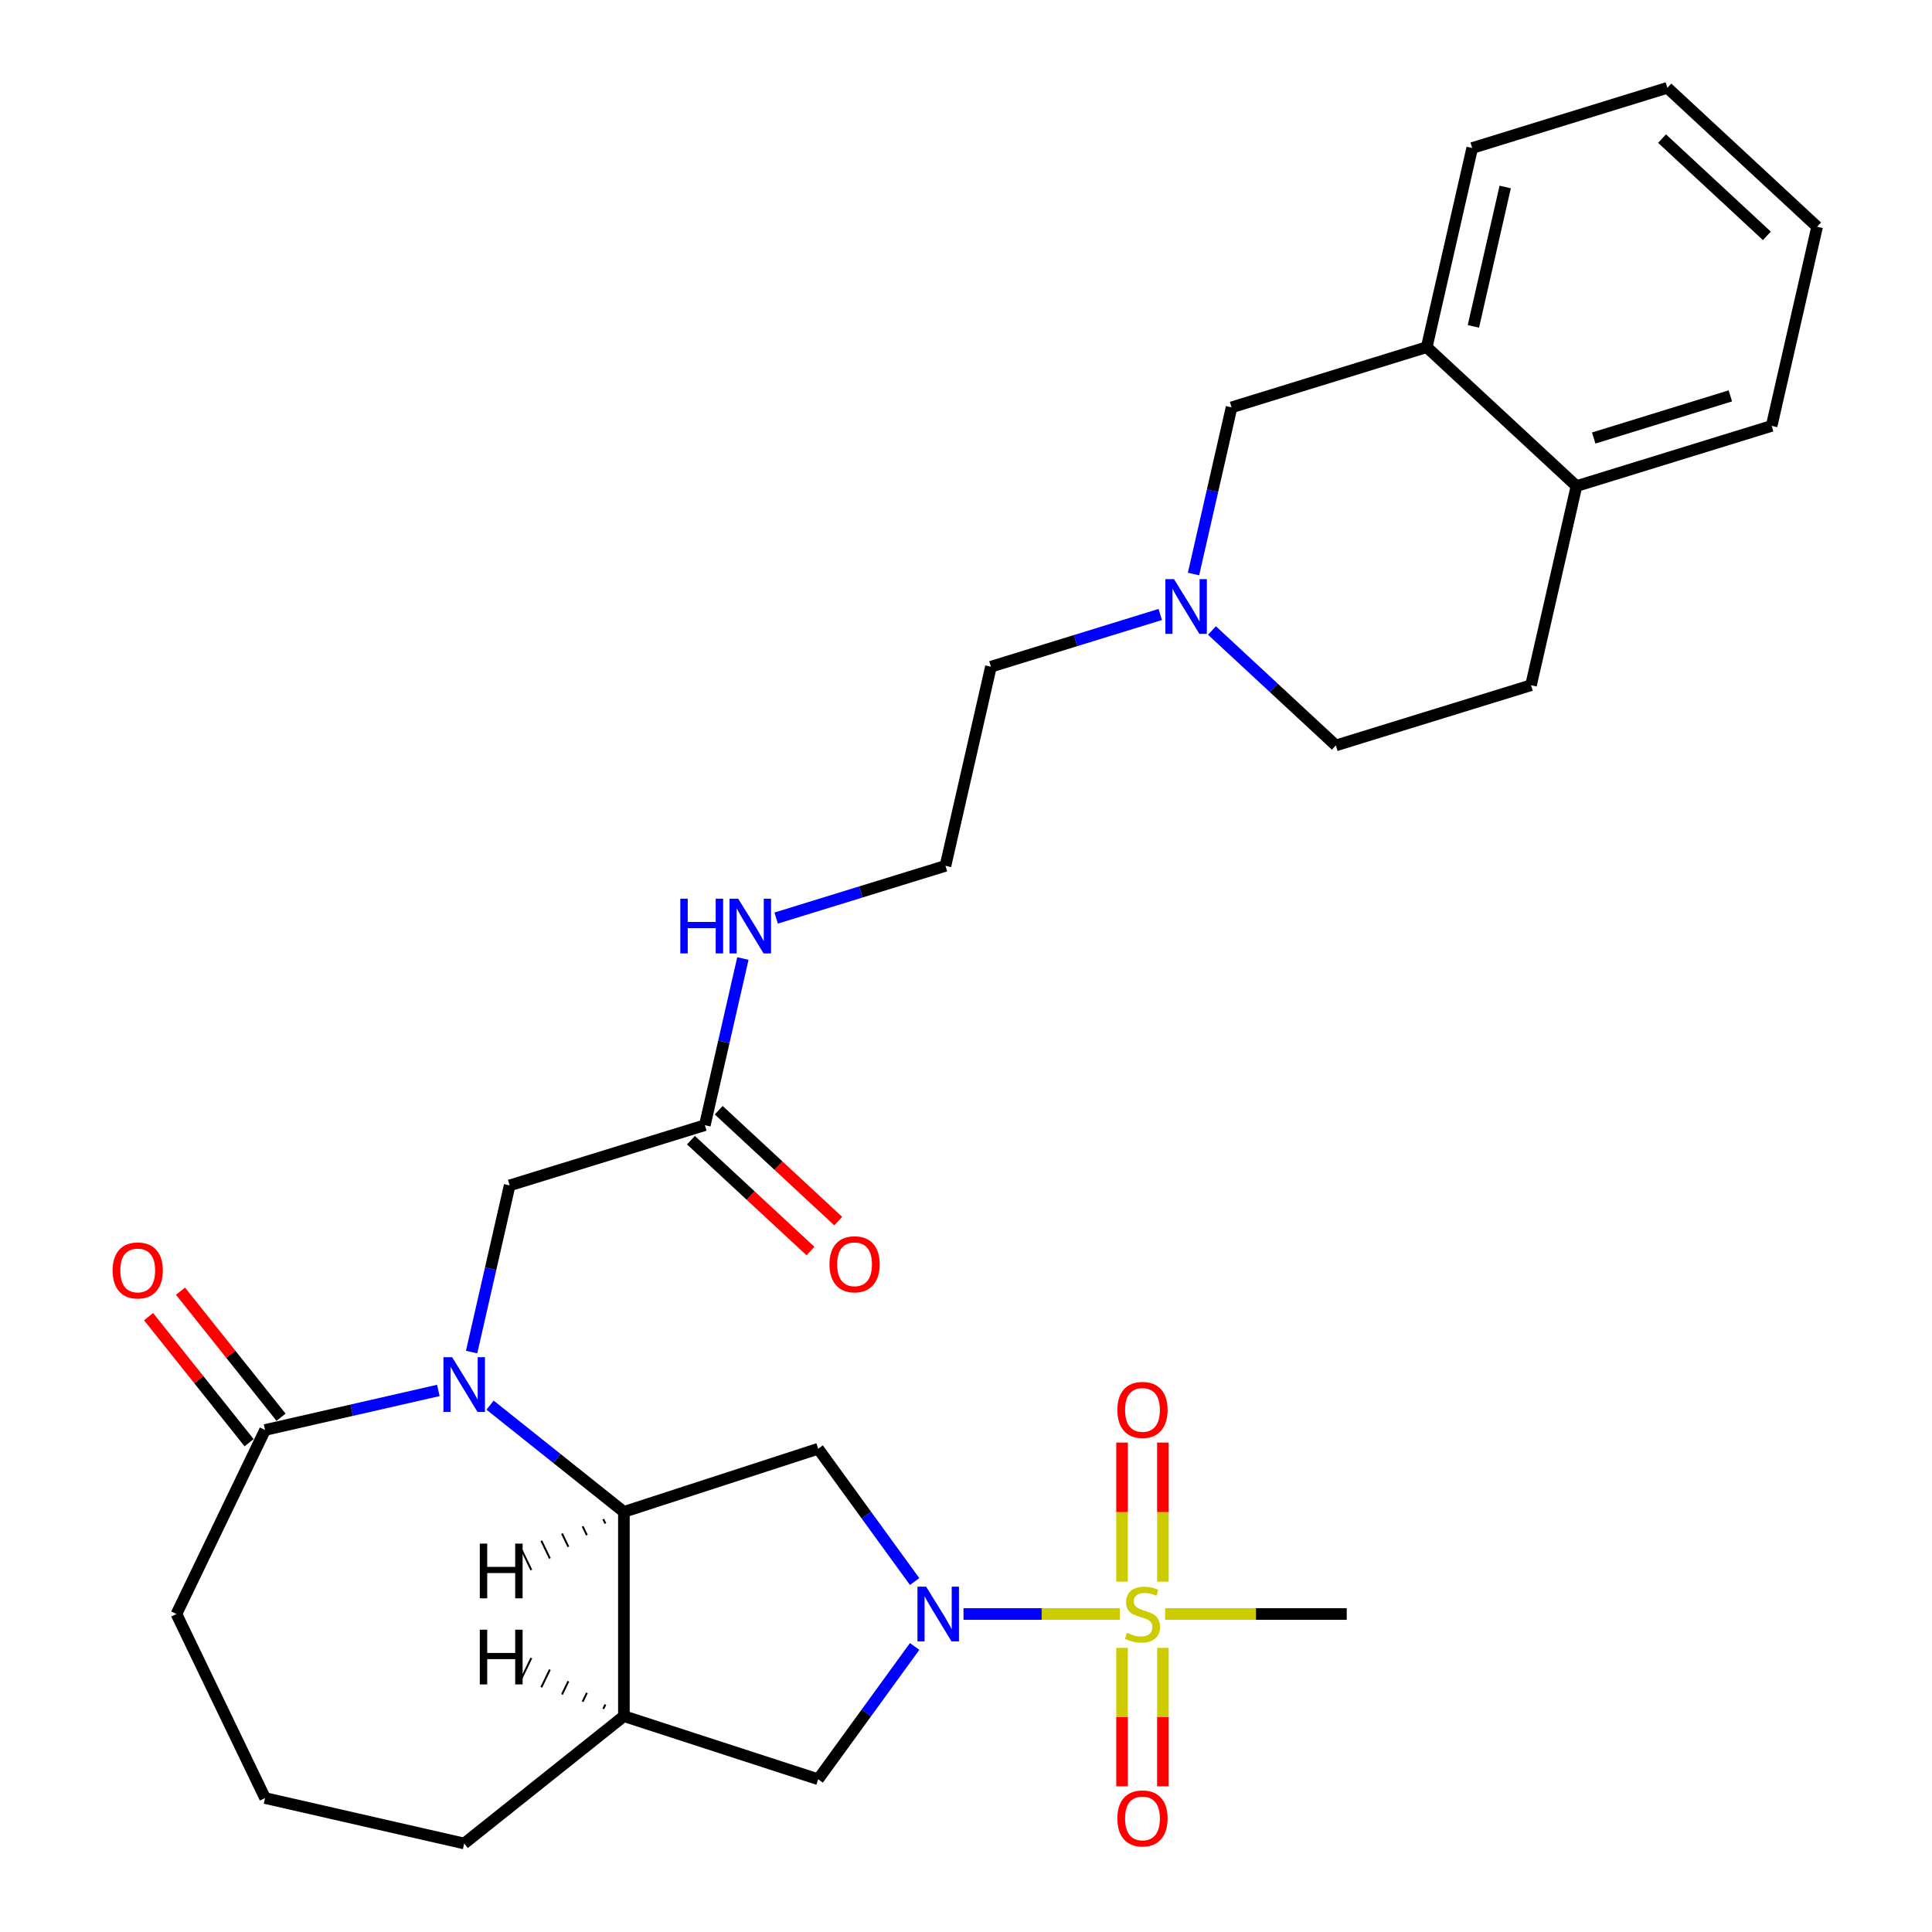 <?xml version='1.0' encoding='iso-8859-1'?>
<svg version='1.1' baseProfile='full'
              xmlns='http://www.w3.org/2000/svg'
                      xmlns:rdkit='http://www.rdkit.org/xml'
                      xmlns:xlink='http://www.w3.org/1999/xlink'
                  xml:space='preserve'
width='1000px' height='1000px' viewBox='0 0 1000 1000'>
<!-- END OF HEADER -->
<rect style='opacity:1.0;fill:#FFFFFF;stroke:none' width='1000' height='1000' x='0' y='0'> </rect>
<path class='bond-0' d='M 579.621,835.409 L 539.166,835.409' style='fill:none;fill-rule:evenodd;stroke:#CCCC00;stroke-width:6px;stroke-linecap:butt;stroke-linejoin:miter;stroke-opacity:1' />
<path class='bond-0' d='M 539.166,835.409 L 498.711,835.409' style='fill:none;fill-rule:evenodd;stroke:#0000FF;stroke-width:6px;stroke-linecap:butt;stroke-linejoin:miter;stroke-opacity:1' />
<path class='bond-9' d='M 601.916,818.646 L 601.916,782.658' style='fill:none;fill-rule:evenodd;stroke:#CCCC00;stroke-width:6px;stroke-linecap:butt;stroke-linejoin:miter;stroke-opacity:1' />
<path class='bond-9' d='M 601.916,782.658 L 601.916,746.67' style='fill:none;fill-rule:evenodd;stroke:#FF0000;stroke-width:6px;stroke-linecap:butt;stroke-linejoin:miter;stroke-opacity:1' />
<path class='bond-9' d='M 580.772,818.646 L 580.772,782.658' style='fill:none;fill-rule:evenodd;stroke:#CCCC00;stroke-width:6px;stroke-linecap:butt;stroke-linejoin:miter;stroke-opacity:1' />
<path class='bond-9' d='M 580.772,782.658 L 580.772,746.67' style='fill:none;fill-rule:evenodd;stroke:#FF0000;stroke-width:6px;stroke-linecap:butt;stroke-linejoin:miter;stroke-opacity:1' />
<path class='bond-10' d='M 580.772,852.932 L 580.772,888.77' style='fill:none;fill-rule:evenodd;stroke:#CCCC00;stroke-width:6px;stroke-linecap:butt;stroke-linejoin:miter;stroke-opacity:1' />
<path class='bond-10' d='M 580.772,888.77 L 580.772,924.608' style='fill:none;fill-rule:evenodd;stroke:#FF0000;stroke-width:6px;stroke-linecap:butt;stroke-linejoin:miter;stroke-opacity:1' />
<path class='bond-10' d='M 601.916,852.932 L 601.916,888.77' style='fill:none;fill-rule:evenodd;stroke:#CCCC00;stroke-width:6px;stroke-linecap:butt;stroke-linejoin:miter;stroke-opacity:1' />
<path class='bond-10' d='M 601.916,888.77 L 601.916,924.608' style='fill:none;fill-rule:evenodd;stroke:#FF0000;stroke-width:6px;stroke-linecap:butt;stroke-linejoin:miter;stroke-opacity:1' />
<path class='bond-20' d='M 603.067,835.409 L 650.067,835.409' style='fill:none;fill-rule:evenodd;stroke:#CCCC00;stroke-width:6px;stroke-linecap:butt;stroke-linejoin:miter;stroke-opacity:1' />
<path class='bond-20' d='M 650.067,835.409 L 697.067,835.409' style='fill:none;fill-rule:evenodd;stroke:#000000;stroke-width:6px;stroke-linecap:butt;stroke-linejoin:miter;stroke-opacity:1' />
<path class='bond-3' d='M 473.413,818.606 L 448.445,784.242' style='fill:none;fill-rule:evenodd;stroke:#0000FF;stroke-width:6px;stroke-linecap:butt;stroke-linejoin:miter;stroke-opacity:1' />
<path class='bond-3' d='M 448.445,784.242 L 423.478,749.877' style='fill:none;fill-rule:evenodd;stroke:#000000;stroke-width:6px;stroke-linecap:butt;stroke-linejoin:miter;stroke-opacity:1' />
<path class='bond-6' d='M 473.413,852.212 L 448.445,886.577' style='fill:none;fill-rule:evenodd;stroke:#0000FF;stroke-width:6px;stroke-linecap:butt;stroke-linejoin:miter;stroke-opacity:1' />
<path class='bond-6' d='M 448.445,886.577 L 423.478,920.941' style='fill:none;fill-rule:evenodd;stroke:#000000;stroke-width:6px;stroke-linecap:butt;stroke-linejoin:miter;stroke-opacity:1' />
<path class='bond-1' d='M 253.655,727.303 L 288.292,754.925' style='fill:none;fill-rule:evenodd;stroke:#0000FF;stroke-width:6px;stroke-linecap:butt;stroke-linejoin:miter;stroke-opacity:1' />
<path class='bond-1' d='M 288.292,754.925 L 322.929,782.548' style='fill:none;fill-rule:evenodd;stroke:#000000;stroke-width:6px;stroke-linecap:butt;stroke-linejoin:miter;stroke-opacity:1' />
<path class='bond-4' d='M 226.888,719.685 L 182.044,729.92' style='fill:none;fill-rule:evenodd;stroke:#0000FF;stroke-width:6px;stroke-linecap:butt;stroke-linejoin:miter;stroke-opacity:1' />
<path class='bond-4' d='M 182.044,729.92 L 137.199,740.156' style='fill:none;fill-rule:evenodd;stroke:#000000;stroke-width:6px;stroke-linecap:butt;stroke-linejoin:miter;stroke-opacity:1' />
<path class='bond-7' d='M 244.107,699.827 L 253.952,656.692' style='fill:none;fill-rule:evenodd;stroke:#0000FF;stroke-width:6px;stroke-linecap:butt;stroke-linejoin:miter;stroke-opacity:1' />
<path class='bond-7' d='M 253.952,656.692 L 263.797,613.558' style='fill:none;fill-rule:evenodd;stroke:#000000;stroke-width:6px;stroke-linecap:butt;stroke-linejoin:miter;stroke-opacity:1' />
<path class='bond-2' d='M 322.929,782.548 L 423.478,749.877' style='fill:none;fill-rule:evenodd;stroke:#000000;stroke-width:6px;stroke-linecap:butt;stroke-linejoin:miter;stroke-opacity:1' />
<path class='bond-30' d='M 322.929,782.548 L 322.929,888.271' style='fill:none;fill-rule:evenodd;stroke:#000000;stroke-width:6px;stroke-linecap:butt;stroke-linejoin:miter;stroke-opacity:1' />
<path class='bond-34' d='M 312.247,786.284 L 313.348,788.57' style='fill:none;fill-rule:evenodd;stroke:#000000;stroke-width:1.0px;stroke-linecap:butt;stroke-linejoin:miter;stroke-opacity:1' />
<path class='bond-34' d='M 301.564,790.02 L 303.766,794.592' style='fill:none;fill-rule:evenodd;stroke:#000000;stroke-width:1.0px;stroke-linecap:butt;stroke-linejoin:miter;stroke-opacity:1' />
<path class='bond-34' d='M 290.882,793.756 L 294.185,800.615' style='fill:none;fill-rule:evenodd;stroke:#000000;stroke-width:1.0px;stroke-linecap:butt;stroke-linejoin:miter;stroke-opacity:1' />
<path class='bond-34' d='M 280.199,797.493 L 284.603,806.637' style='fill:none;fill-rule:evenodd;stroke:#000000;stroke-width:1.0px;stroke-linecap:butt;stroke-linejoin:miter;stroke-opacity:1' />
<path class='bond-34' d='M 269.517,801.229 L 275.021,812.659' style='fill:none;fill-rule:evenodd;stroke:#000000;stroke-width:1.0px;stroke-linecap:butt;stroke-linejoin:miter;stroke-opacity:1' />
<path class='bond-15' d='M 145.465,733.564 L 119.445,700.937' style='fill:none;fill-rule:evenodd;stroke:#000000;stroke-width:6px;stroke-linecap:butt;stroke-linejoin:miter;stroke-opacity:1' />
<path class='bond-15' d='M 119.445,700.937 L 93.426,668.309' style='fill:none;fill-rule:evenodd;stroke:#FF0000;stroke-width:6px;stroke-linecap:butt;stroke-linejoin:miter;stroke-opacity:1' />
<path class='bond-15' d='M 128.933,746.748 L 102.914,714.12' style='fill:none;fill-rule:evenodd;stroke:#000000;stroke-width:6px;stroke-linecap:butt;stroke-linejoin:miter;stroke-opacity:1' />
<path class='bond-15' d='M 102.914,714.12 L 76.894,681.493' style='fill:none;fill-rule:evenodd;stroke:#FF0000;stroke-width:6px;stroke-linecap:butt;stroke-linejoin:miter;stroke-opacity:1' />
<path class='bond-31' d='M 137.199,740.156 L 91.327,835.409' style='fill:none;fill-rule:evenodd;stroke:#000000;stroke-width:6px;stroke-linecap:butt;stroke-linejoin:miter;stroke-opacity:1' />
<path class='bond-5' d='M 322.929,888.271 L 423.478,920.941' style='fill:none;fill-rule:evenodd;stroke:#000000;stroke-width:6px;stroke-linecap:butt;stroke-linejoin:miter;stroke-opacity:1' />
<path class='bond-21' d='M 322.929,888.271 L 240.271,954.188' style='fill:none;fill-rule:evenodd;stroke:#000000;stroke-width:6px;stroke-linecap:butt;stroke-linejoin:miter;stroke-opacity:1' />
<path class='bond-35' d='M 313.348,882.249 L 312.247,884.535' style='fill:none;fill-rule:evenodd;stroke:#000000;stroke-width:1.0px;stroke-linecap:butt;stroke-linejoin:miter;stroke-opacity:1' />
<path class='bond-35' d='M 303.766,876.226 L 301.564,880.798' style='fill:none;fill-rule:evenodd;stroke:#000000;stroke-width:1.0px;stroke-linecap:butt;stroke-linejoin:miter;stroke-opacity:1' />
<path class='bond-35' d='M 294.185,870.204 L 290.882,877.062' style='fill:none;fill-rule:evenodd;stroke:#000000;stroke-width:1.0px;stroke-linecap:butt;stroke-linejoin:miter;stroke-opacity:1' />
<path class='bond-35' d='M 284.603,864.181 L 280.199,873.326' style='fill:none;fill-rule:evenodd;stroke:#000000;stroke-width:1.0px;stroke-linecap:butt;stroke-linejoin:miter;stroke-opacity:1' />
<path class='bond-35' d='M 275.021,858.159 L 269.517,869.589' style='fill:none;fill-rule:evenodd;stroke:#000000;stroke-width:1.0px;stroke-linecap:butt;stroke-linejoin:miter;stroke-opacity:1' />
<path class='bond-11' d='M 263.797,613.558 L 364.823,582.395' style='fill:none;fill-rule:evenodd;stroke:#000000;stroke-width:6px;stroke-linecap:butt;stroke-linejoin:miter;stroke-opacity:1' />
<path class='bond-8' d='M 600.544,318.053 L 556.723,331.57' style='fill:none;fill-rule:evenodd;stroke:#0000FF;stroke-width:6px;stroke-linecap:butt;stroke-linejoin:miter;stroke-opacity:1' />
<path class='bond-8' d='M 556.723,331.57 L 512.901,345.087' style='fill:none;fill-rule:evenodd;stroke:#000000;stroke-width:6px;stroke-linecap:butt;stroke-linejoin:miter;stroke-opacity:1' />
<path class='bond-13' d='M 617.763,297.122 L 627.608,253.987' style='fill:none;fill-rule:evenodd;stroke:#0000FF;stroke-width:6px;stroke-linecap:butt;stroke-linejoin:miter;stroke-opacity:1' />
<path class='bond-13' d='M 627.608,253.987 L 637.453,210.852' style='fill:none;fill-rule:evenodd;stroke:#000000;stroke-width:6px;stroke-linecap:butt;stroke-linejoin:miter;stroke-opacity:1' />
<path class='bond-19' d='M 627.311,326.342 L 659.369,356.089' style='fill:none;fill-rule:evenodd;stroke:#0000FF;stroke-width:6px;stroke-linecap:butt;stroke-linejoin:miter;stroke-opacity:1' />
<path class='bond-19' d='M 659.369,356.089 L 691.428,385.835' style='fill:none;fill-rule:evenodd;stroke:#000000;stroke-width:6px;stroke-linecap:butt;stroke-linejoin:miter;stroke-opacity:1' />
<path class='bond-16' d='M 357.632,590.145 L 388.561,618.843' style='fill:none;fill-rule:evenodd;stroke:#000000;stroke-width:6px;stroke-linecap:butt;stroke-linejoin:miter;stroke-opacity:1' />
<path class='bond-16' d='M 388.561,618.843 L 419.49,647.541' style='fill:none;fill-rule:evenodd;stroke:#FF0000;stroke-width:6px;stroke-linecap:butt;stroke-linejoin:miter;stroke-opacity:1' />
<path class='bond-16' d='M 372.014,574.645 L 402.943,603.343' style='fill:none;fill-rule:evenodd;stroke:#000000;stroke-width:6px;stroke-linecap:butt;stroke-linejoin:miter;stroke-opacity:1' />
<path class='bond-16' d='M 402.943,603.343 L 433.872,632.04' style='fill:none;fill-rule:evenodd;stroke:#FF0000;stroke-width:6px;stroke-linecap:butt;stroke-linejoin:miter;stroke-opacity:1' />
<path class='bond-18' d='M 364.823,582.395 L 374.669,539.26' style='fill:none;fill-rule:evenodd;stroke:#000000;stroke-width:6px;stroke-linecap:butt;stroke-linejoin:miter;stroke-opacity:1' />
<path class='bond-18' d='M 374.669,539.26 L 384.514,496.125' style='fill:none;fill-rule:evenodd;stroke:#0000FF;stroke-width:6px;stroke-linecap:butt;stroke-linejoin:miter;stroke-opacity:1' />
<path class='bond-12' d='M 738.479,179.69 L 637.453,210.852' style='fill:none;fill-rule:evenodd;stroke:#000000;stroke-width:6px;stroke-linecap:butt;stroke-linejoin:miter;stroke-opacity:1' />
<path class='bond-26' d='M 738.479,179.69 L 762.005,76.617' style='fill:none;fill-rule:evenodd;stroke:#000000;stroke-width:6px;stroke-linecap:butt;stroke-linejoin:miter;stroke-opacity:1' />
<path class='bond-26' d='M 762.623,168.934 L 779.091,96.783' style='fill:none;fill-rule:evenodd;stroke:#000000;stroke-width:6px;stroke-linecap:butt;stroke-linejoin:miter;stroke-opacity:1' />
<path class='bond-32' d='M 738.479,179.69 L 815.98,251.6' style='fill:none;fill-rule:evenodd;stroke:#000000;stroke-width:6px;stroke-linecap:butt;stroke-linejoin:miter;stroke-opacity:1' />
<path class='bond-14' d='M 815.98,251.6 L 792.454,354.672' style='fill:none;fill-rule:evenodd;stroke:#000000;stroke-width:6px;stroke-linecap:butt;stroke-linejoin:miter;stroke-opacity:1' />
<path class='bond-27' d='M 815.98,251.6 L 917.006,220.437' style='fill:none;fill-rule:evenodd;stroke:#000000;stroke-width:6px;stroke-linecap:butt;stroke-linejoin:miter;stroke-opacity:1' />
<path class='bond-27' d='M 824.902,226.72 L 895.62,204.906' style='fill:none;fill-rule:evenodd;stroke:#000000;stroke-width:6px;stroke-linecap:butt;stroke-linejoin:miter;stroke-opacity:1' />
<path class='bond-17' d='M 792.454,354.672 L 691.428,385.835' style='fill:none;fill-rule:evenodd;stroke:#000000;stroke-width:6px;stroke-linecap:butt;stroke-linejoin:miter;stroke-opacity:1' />
<path class='bond-23' d='M 401.732,475.194 L 445.554,461.677' style='fill:none;fill-rule:evenodd;stroke:#0000FF;stroke-width:6px;stroke-linecap:butt;stroke-linejoin:miter;stroke-opacity:1' />
<path class='bond-23' d='M 445.554,461.677 L 489.375,448.16' style='fill:none;fill-rule:evenodd;stroke:#000000;stroke-width:6px;stroke-linecap:butt;stroke-linejoin:miter;stroke-opacity:1' />
<path class='bond-25' d='M 240.271,954.188 L 137.199,930.663' style='fill:none;fill-rule:evenodd;stroke:#000000;stroke-width:6px;stroke-linecap:butt;stroke-linejoin:miter;stroke-opacity:1' />
<path class='bond-22' d='M 91.327,835.409 L 137.199,930.663' style='fill:none;fill-rule:evenodd;stroke:#000000;stroke-width:6px;stroke-linecap:butt;stroke-linejoin:miter;stroke-opacity:1' />
<path class='bond-24' d='M 489.375,448.16 L 512.901,345.087' style='fill:none;fill-rule:evenodd;stroke:#000000;stroke-width:6px;stroke-linecap:butt;stroke-linejoin:miter;stroke-opacity:1' />
<path class='bond-28' d='M 762.005,76.617 L 863.031,45.455' style='fill:none;fill-rule:evenodd;stroke:#000000;stroke-width:6px;stroke-linecap:butt;stroke-linejoin:miter;stroke-opacity:1' />
<path class='bond-29' d='M 917.006,220.437 L 940.532,117.365' style='fill:none;fill-rule:evenodd;stroke:#000000;stroke-width:6px;stroke-linecap:butt;stroke-linejoin:miter;stroke-opacity:1' />
<path class='bond-33' d='M 863.031,45.455 L 940.532,117.365' style='fill:none;fill-rule:evenodd;stroke:#000000;stroke-width:6px;stroke-linecap:butt;stroke-linejoin:miter;stroke-opacity:1' />
<path class='bond-33' d='M 860.274,71.741 L 914.525,122.078' style='fill:none;fill-rule:evenodd;stroke:#000000;stroke-width:6px;stroke-linecap:butt;stroke-linejoin:miter;stroke-opacity:1' />
<path  class='atom-0' d='M 583.344 845.129
Q 583.664 845.249, 584.984 845.809
Q 586.304 846.369, 587.744 846.729
Q 589.224 847.049, 590.664 847.049
Q 593.344 847.049, 594.904 845.769
Q 596.464 844.449, 596.464 842.169
Q 596.464 840.609, 595.664 839.649
Q 594.904 838.689, 593.704 838.169
Q 592.504 837.649, 590.504 837.049
Q 587.984 836.289, 586.464 835.569
Q 584.984 834.849, 583.904 833.329
Q 582.864 831.809, 582.864 829.249
Q 582.864 825.689, 585.264 823.489
Q 587.704 821.289, 592.504 821.289
Q 595.784 821.289, 599.504 822.849
L 598.584 825.929
Q 595.184 824.529, 592.624 824.529
Q 589.864 824.529, 588.344 825.689
Q 586.824 826.809, 586.864 828.769
Q 586.864 830.289, 587.624 831.209
Q 588.424 832.129, 589.544 832.649
Q 590.704 833.169, 592.624 833.769
Q 595.184 834.569, 596.704 835.369
Q 598.224 836.169, 599.304 837.809
Q 600.424 839.409, 600.424 842.169
Q 600.424 846.089, 597.784 848.209
Q 595.184 850.289, 590.824 850.289
Q 588.304 850.289, 586.384 849.729
Q 584.504 849.209, 582.264 848.289
L 583.344 845.129
' fill='#CCCC00'/>
<path  class='atom-1' d='M 479.361 821.249
L 488.641 836.249
Q 489.561 837.729, 491.041 840.409
Q 492.521 843.089, 492.601 843.249
L 492.601 821.249
L 496.361 821.249
L 496.361 849.569
L 492.481 849.569
L 482.521 833.169
Q 481.361 831.249, 480.121 829.049
Q 478.921 826.849, 478.561 826.169
L 478.561 849.569
L 474.881 849.569
L 474.881 821.249
L 479.361 821.249
' fill='#0000FF'/>
<path  class='atom-2' d='M 234.011 702.47
L 243.291 717.47
Q 244.211 718.95, 245.691 721.63
Q 247.171 724.31, 247.251 724.47
L 247.251 702.47
L 251.011 702.47
L 251.011 730.79
L 247.131 730.79
L 237.171 714.39
Q 236.011 712.47, 234.771 710.27
Q 233.571 708.07, 233.211 707.39
L 233.211 730.79
L 229.531 730.79
L 229.531 702.47
L 234.011 702.47
' fill='#0000FF'/>
<path  class='atom-9' d='M 607.667 299.765
L 616.947 314.765
Q 617.867 316.245, 619.347 318.925
Q 620.827 321.605, 620.907 321.765
L 620.907 299.765
L 624.667 299.765
L 624.667 328.085
L 620.787 328.085
L 610.827 311.685
Q 609.667 309.765, 608.427 307.565
Q 607.227 305.365, 606.867 304.685
L 606.867 328.085
L 603.187 328.085
L 603.187 299.765
L 607.667 299.765
' fill='#0000FF'/>
<path  class='atom-10' d='M 578.344 729.766
Q 578.344 722.966, 581.704 719.166
Q 585.064 715.366, 591.344 715.366
Q 597.624 715.366, 600.984 719.166
Q 604.344 722.966, 604.344 729.766
Q 604.344 736.646, 600.944 740.566
Q 597.544 744.446, 591.344 744.446
Q 585.104 744.446, 581.704 740.566
Q 578.344 736.686, 578.344 729.766
M 591.344 741.246
Q 595.664 741.246, 597.984 738.366
Q 600.344 735.446, 600.344 729.766
Q 600.344 724.206, 597.984 721.406
Q 595.664 718.566, 591.344 718.566
Q 587.024 718.566, 584.664 721.366
Q 582.344 724.166, 582.344 729.766
Q 582.344 735.486, 584.664 738.366
Q 587.024 741.246, 591.344 741.246
' fill='#FF0000'/>
<path  class='atom-11' d='M 578.344 941.213
Q 578.344 934.413, 581.704 930.613
Q 585.064 926.813, 591.344 926.813
Q 597.624 926.813, 600.984 930.613
Q 604.344 934.413, 604.344 941.213
Q 604.344 948.093, 600.944 952.013
Q 597.544 955.893, 591.344 955.893
Q 585.104 955.893, 581.704 952.013
Q 578.344 948.133, 578.344 941.213
M 591.344 952.693
Q 595.664 952.693, 597.984 949.813
Q 600.344 946.893, 600.344 941.213
Q 600.344 935.653, 597.984 932.853
Q 595.664 930.013, 591.344 930.013
Q 587.024 930.013, 584.664 932.813
Q 582.344 935.613, 582.344 941.213
Q 582.344 946.933, 584.664 949.813
Q 587.024 952.693, 591.344 952.693
' fill='#FF0000'/>
<path  class='atom-16' d='M 58.281 657.578
Q 58.281 650.778, 61.641 646.978
Q 65.001 643.178, 71.281 643.178
Q 77.561 643.178, 80.921 646.978
Q 84.281 650.778, 84.281 657.578
Q 84.281 664.458, 80.881 668.378
Q 77.481 672.258, 71.281 672.258
Q 65.041 672.258, 61.641 668.378
Q 58.281 664.498, 58.281 657.578
M 71.281 669.058
Q 75.601 669.058, 77.921 666.178
Q 80.281 663.258, 80.281 657.578
Q 80.281 652.018, 77.921 649.218
Q 75.601 646.378, 71.281 646.378
Q 66.961 646.378, 64.601 649.178
Q 62.281 651.978, 62.281 657.578
Q 62.281 663.298, 64.601 666.178
Q 66.961 669.058, 71.281 669.058
' fill='#FF0000'/>
<path  class='atom-17' d='M 429.324 654.385
Q 429.324 647.585, 432.684 643.785
Q 436.044 639.985, 442.324 639.985
Q 448.604 639.985, 451.964 643.785
Q 455.324 647.585, 455.324 654.385
Q 455.324 661.265, 451.924 665.185
Q 448.524 669.065, 442.324 669.065
Q 436.084 669.065, 432.684 665.185
Q 429.324 661.305, 429.324 654.385
M 442.324 665.865
Q 446.644 665.865, 448.964 662.985
Q 451.324 660.065, 451.324 654.385
Q 451.324 648.825, 448.964 646.025
Q 446.644 643.185, 442.324 643.185
Q 438.004 643.185, 435.644 645.985
Q 433.324 648.785, 433.324 654.385
Q 433.324 660.105, 435.644 662.985
Q 438.004 665.865, 442.324 665.865
' fill='#FF0000'/>
<path  class='atom-19' d='M 352.129 465.162
L 355.969 465.162
L 355.969 477.202
L 370.449 477.202
L 370.449 465.162
L 374.289 465.162
L 374.289 493.482
L 370.449 493.482
L 370.449 480.402
L 355.969 480.402
L 355.969 493.482
L 352.129 493.482
L 352.129 465.162
' fill='#0000FF'/>
<path  class='atom-19' d='M 382.089 465.162
L 391.369 480.162
Q 392.289 481.642, 393.769 484.322
Q 395.249 487.002, 395.329 487.162
L 395.329 465.162
L 399.089 465.162
L 399.089 493.482
L 395.209 493.482
L 385.249 477.082
Q 384.089 475.162, 382.849 472.962
Q 381.649 470.762, 381.289 470.082
L 381.289 493.482
L 377.609 493.482
L 377.609 465.162
L 382.089 465.162
' fill='#0000FF'/>
<path  class='atom-31' d='M 248.347 798.969
L 252.187 798.969
L 252.187 811.009
L 266.667 811.009
L 266.667 798.969
L 270.507 798.969
L 270.507 827.289
L 266.667 827.289
L 266.667 814.209
L 252.187 814.209
L 252.187 827.289
L 248.347 827.289
L 248.347 798.969
' fill='#000000'/>
<path  class='atom-32' d='M 248.347 843.53
L 252.187 843.53
L 252.187 855.57
L 266.667 855.57
L 266.667 843.53
L 270.507 843.53
L 270.507 871.85
L 266.667 871.85
L 266.667 858.77
L 252.187 858.77
L 252.187 871.85
L 248.347 871.85
L 248.347 843.53
' fill='#000000'/>
</svg>
